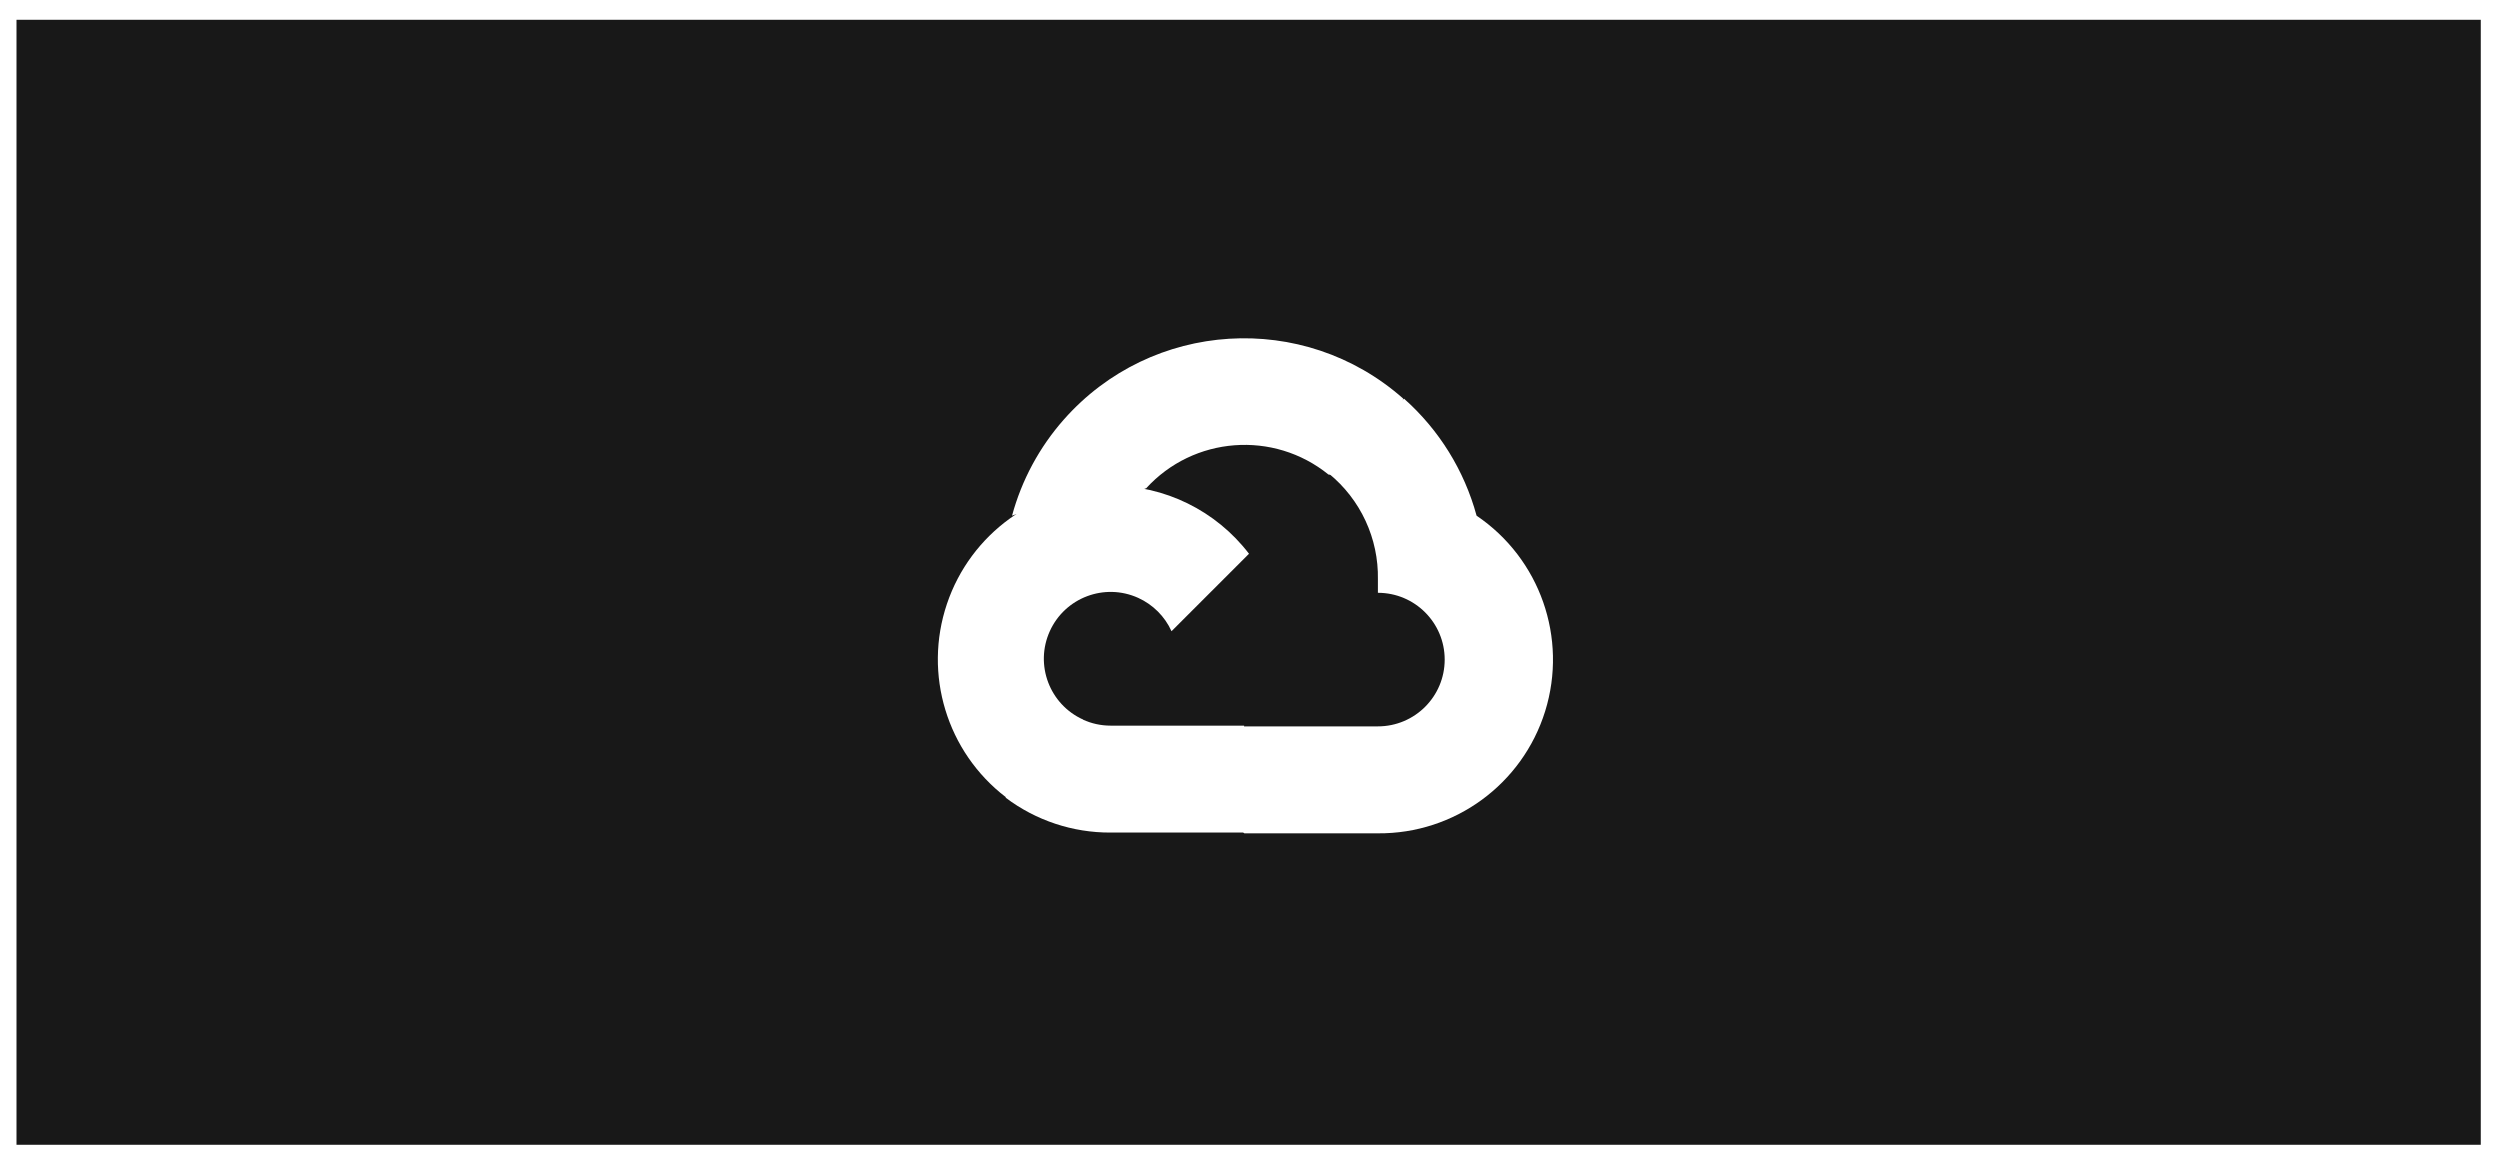 <svg width="303" height="141" viewBox="0 0 303 141" fill="none" xmlns="http://www.w3.org/2000/svg">
<g filter="url(#filter0_d_9391_21565)">
<rect width="298.67" height="136.349" transform="translate(2 1.398)" fill="#181818"/>
<g clip-path="url(#clip0_9391_21565)">
<path d="M160.973 56.521H163.249L169.73 50.04L170.049 47.29C157.989 36.645 139.579 37.792 128.934 49.852C125.975 53.202 123.828 57.187 122.659 61.5C123.381 61.203 124.181 61.156 124.934 61.362L137.894 59.225C137.894 59.225 138.554 58.134 138.894 58.203C144.66 51.871 154.364 51.133 161.02 56.521H160.973Z" fill="white"/>
<path d="M178.962 61.501C177.471 56.016 174.415 51.085 170.161 47.312L161.067 56.407C164.908 59.544 167.096 64.273 167.002 69.232V70.848C171.474 70.848 175.096 74.473 175.096 78.942C175.096 83.414 171.471 87.036 167.002 87.036H150.81L149.195 88.674V98.384L150.81 100H167.002C176.284 100.071 184.518 94.056 187.275 85.193C190.025 76.326 186.65 66.701 178.962 61.501Z" fill="white"/>
<path d="M134.597 99.907H150.789V86.947H134.597C133.444 86.947 132.303 86.7 131.253 86.219L128.978 86.922L122.453 93.403L121.884 95.679C125.543 98.441 130.009 99.926 134.597 99.907Z" fill="white"/>
<path d="M134.597 57.859C125.603 57.913 117.637 63.672 114.768 72.195C111.899 80.717 114.759 90.124 121.887 95.605L131.278 86.214C127.203 84.373 125.393 79.579 127.234 75.504C129.075 71.429 133.869 69.62 137.944 71.46C139.738 72.273 141.176 73.71 141.988 75.504L151.379 66.113C147.382 60.891 141.172 57.838 134.597 57.859Z" fill="white"/>
</g>
</g>
<defs>
<filter id="filter0_d_9391_21565" x="0" y="0.398" width="302.67" height="140.352" filterUnits="userSpaceOnUse" color-interpolation-filters="sRGB">
<feFlood flood-opacity="0" result="BackgroundImageFix"/>
<feColorMatrix in="SourceAlpha" type="matrix" values="0 0 0 0 0 0 0 0 0 0 0 0 0 0 0 0 0 0 127 0" result="hardAlpha"/>
<feOffset dy="1"/>
<feGaussianBlur stdDeviation="1"/>
<feColorMatrix type="matrix" values="0 0 0 0 0.063 0 0 0 0 0.094 0 0 0 0 0.157 0 0 0 0.05 0"/>
<feBlend mode="normal" in2="BackgroundImageFix" result="effect1_dropShadow_9391_21565"/>
<feBlend mode="normal" in="SourceGraphic" in2="effect1_dropShadow_9391_21565" result="shape"/>
</filter>
<clipPath id="clip0_9391_21565">
<rect width="74.557" height="60" fill="white" transform="translate(113.665 40)"/>
</clipPath>
</defs>
</svg>
